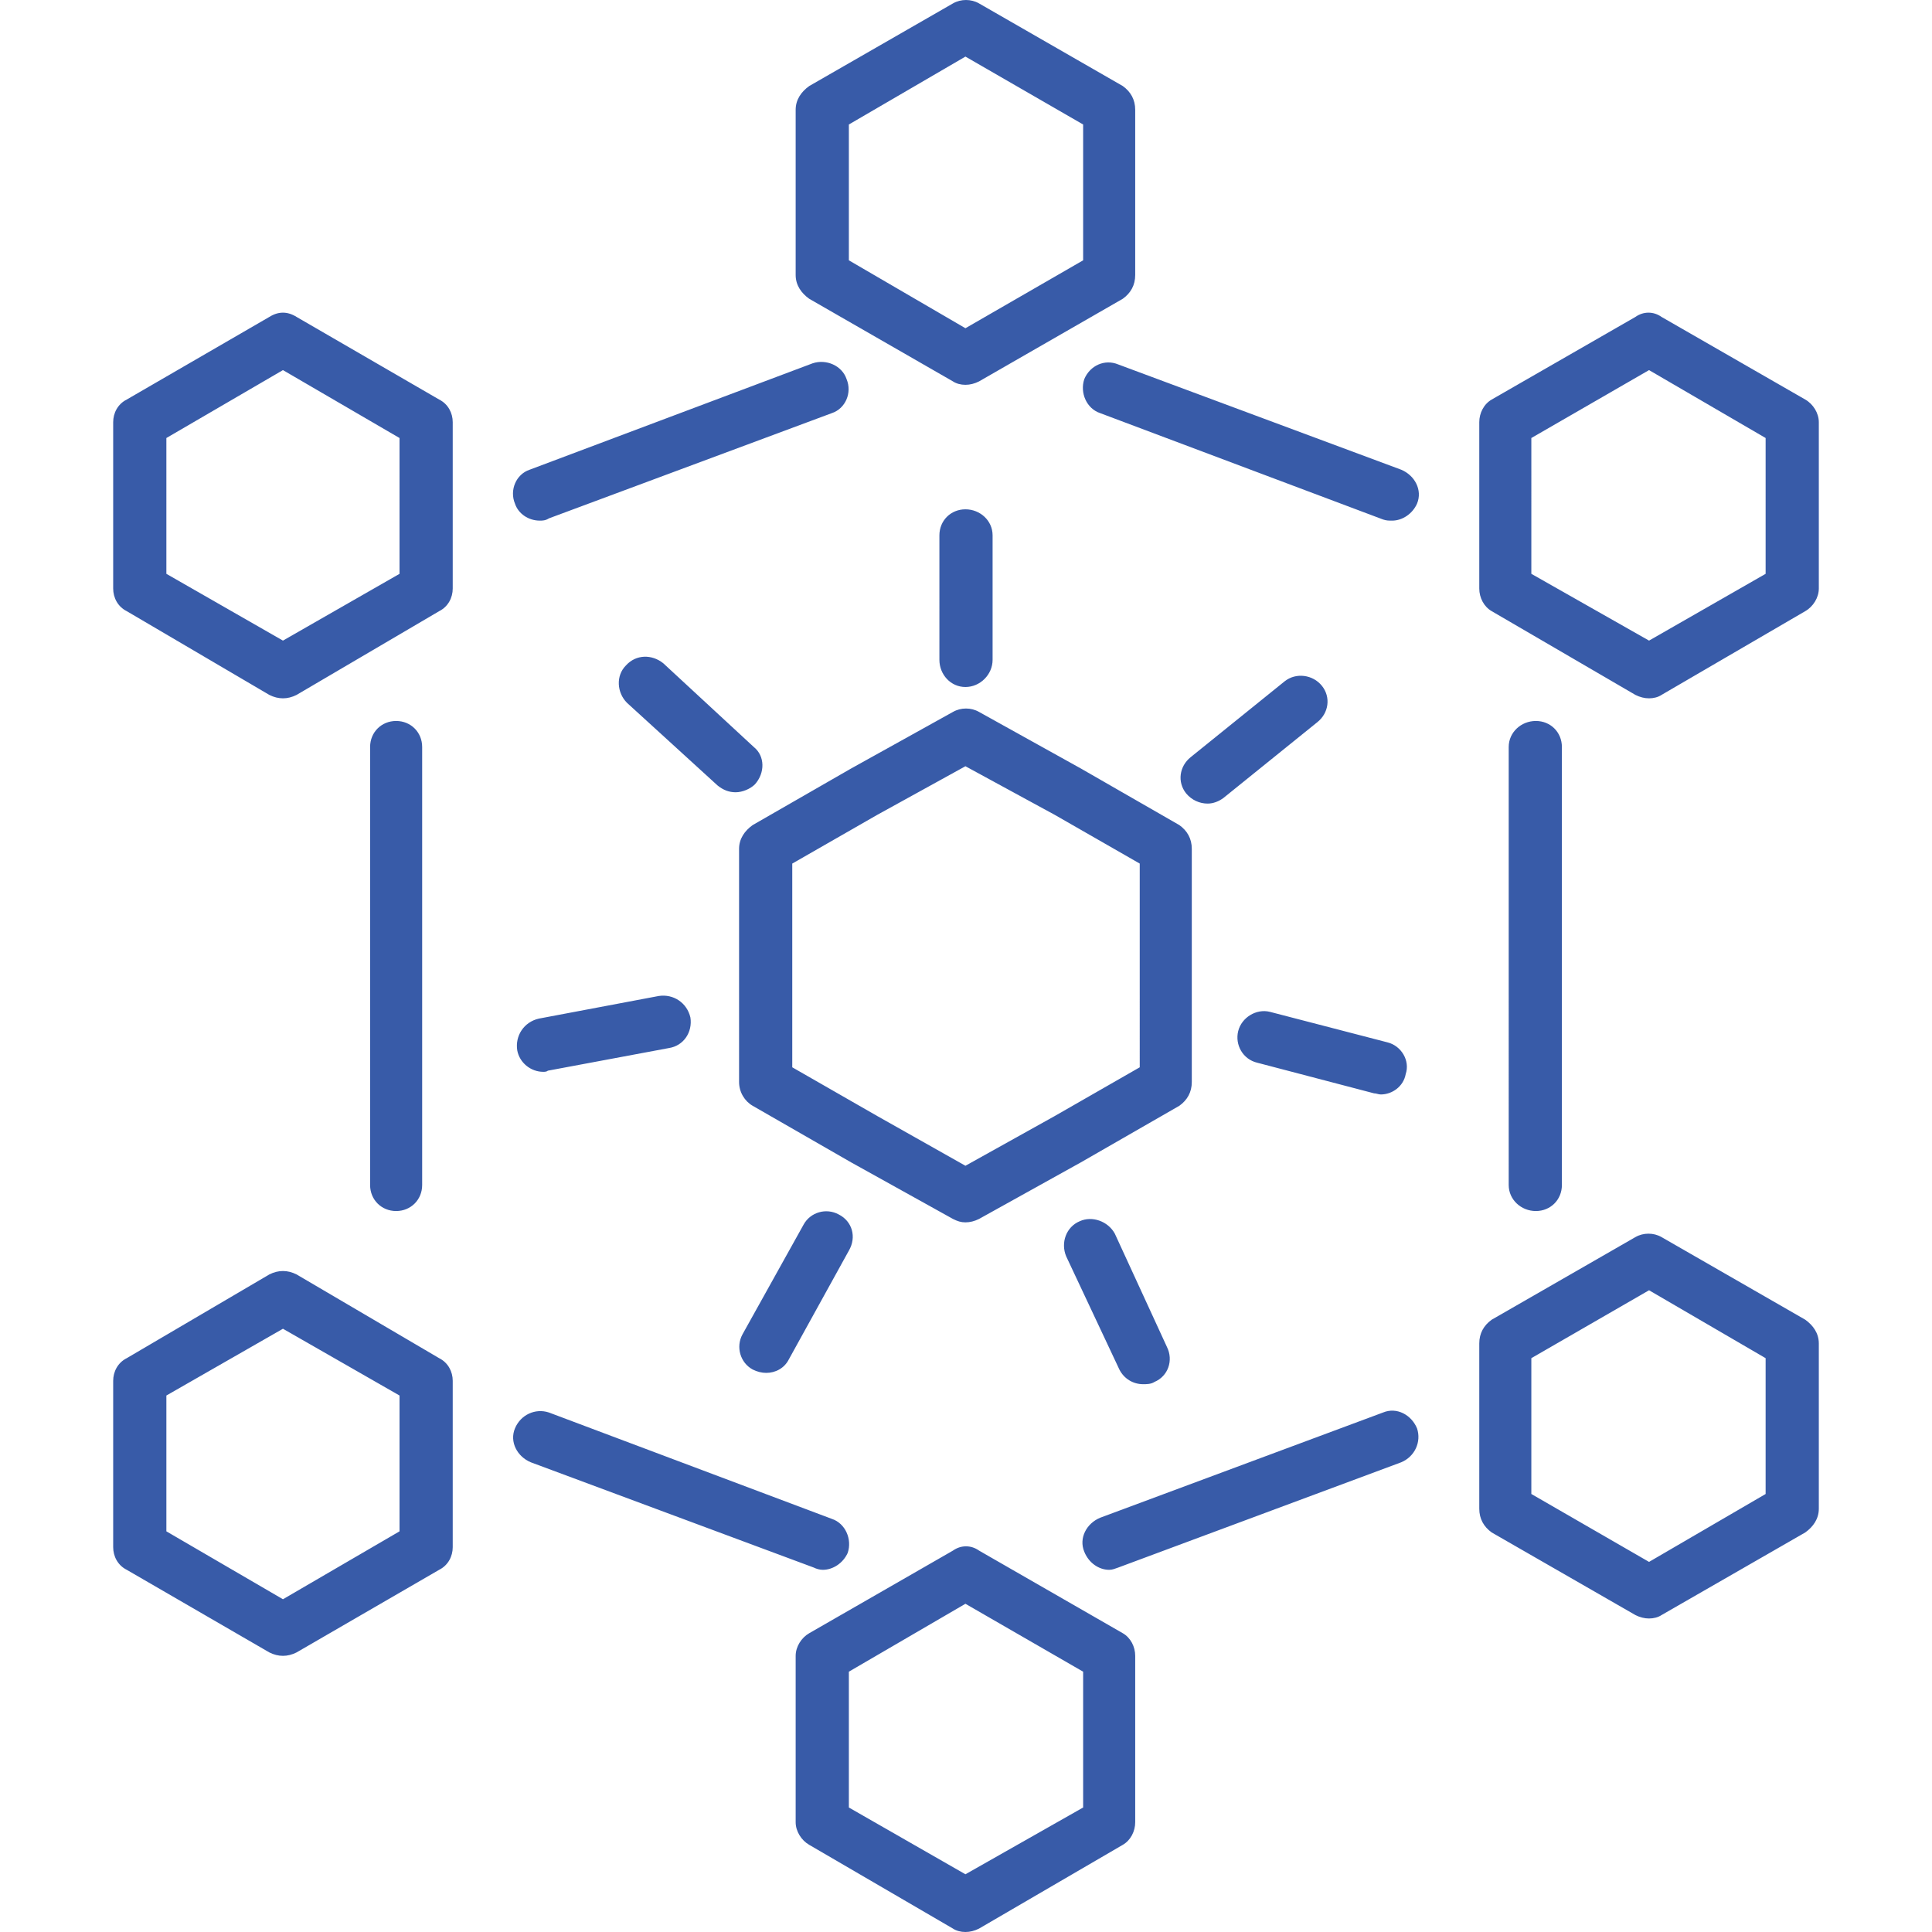 <svg xmlns="http://www.w3.org/2000/svg" version="1.1" xmlns:xlink="http://www.w3.org/1999/xlink" xmlns:svgjs="http://svgjs.com/svgjs" width="512" height="512" x="0" y="0" viewBox="0 0 1707 1707" style="enable-background:new 0 0 512 512" xml:space="preserve" fill-rule="evenodd" class=""><g><path d="M853 1080c-4 0-7-1-11-3l-90-50-87-50c-7-4-12-12-12-21V750c0-9 5-16 12-21l87-50 90-50c7-4 16-4 23 0l90 50 87 50c7 5 11 12 11 21v206c0 9-4 16-11 21l-87 50-90 50c-4 2-8 3-12 3zm-78-94 78 44 79-44 75-43V763l-75-43-79-43-78 43-75 43v180zM1457 617c-4 0-8-1-12-3l-127-74c-7-4-11-12-11-20V373c0-8 4-16 11-20l127-73c7-5 16-5 23 0l127 73c7 4 12 12 12 20v147c0 8-5 16-12 20l-127 74c-3 2-7 3-11 3zm-104-110 104 59 103-59V387l-103-60-104 60zM250 617c-4 0-8-1-12-3l-126-74c-8-4-12-12-12-20V373c0-8 4-16 12-20l126-73c8-5 16-5 24 0l126 73c8 4 12 12 12 20v147c0 8-4 16-12 20l-126 74c-4 2-8 3-12 3zM147 507l103 59 103-59V387l-103-60-103 60zM853 340c-4 0-8-1-11-3l-127-73c-7-5-12-12-12-21V97c0-9 5-16 12-21L842 3c7-4 16-4 23 0l127 73c7 5 11 12 11 21v146c0 9-4 16-11 21l-127 73c-4 2-8 3-12 3zM750 230l103 60 104-60V110L853 50l-103 60zM1457 1430c-4 0-8-1-12-3l-127-73c-7-5-11-12-11-21v-146c0-9 4-16 11-21l127-73c7-4 16-4 23 0l127 73c7 5 12 12 12 21v146c0 9-5 16-12 21l-127 73c-3 2-7 3-11 3zm-104-110 104 60 103-60v-120l-103-60-104 60zM250 1463c-4 0-8-1-12-3l-126-73c-8-4-12-12-12-20v-147c0-8 4-16 12-20l126-74c8-4 16-4 24 0l126 74c8 4 12 12 12 20v147c0 8-4 16-12 20l-126 73c-4 2-8 3-12 3zm-103-110 103 60 103-60v-120l-103-59-103 59zM853 1707c-4 0-8-1-11-3l-127-74c-7-4-12-12-12-20v-147c0-8 5-16 12-20l127-73c7-5 16-5 23 0l127 73c7 4 11 12 11 20v147c0 8-4 16-11 20l-127 74c-4 2-8 3-12 3zm-103-110 103 59 104-59v-120l-104-60-103 60zM477 460c-10 0-19-6-22-15-5-12 1-26 13-30l250-94c12-4 26 2 30 14 5 12-1 26-13 30l-250 93c-3 2-6 2-8 2zM350 1070c-13 0-23-10-23-23V660c0-13 10-23 23-23s23 10 23 23v387c0 13-10 23-23 23zM727 1387c-3 0-6-1-8-2l-250-93c-12-5-19-18-14-30s18-18 30-14l250 94c12 4 18 18 14 30-4 9-13 15-22 15zM980 1387c-9 0-18-6-22-16-5-12 2-25 14-30l250-93c12-5 25 2 30 14 4 12-2 25-14 30l-250 93c-3 1-5 2-8 2zM1357 1070c-13 0-24-10-24-23V660c0-13 11-23 24-23s23 10 23 23v387c0 13-10 23-23 23zM1230 460c-3 0-5 0-8-1l-250-94c-12-4-18-18-14-30 5-12 18-18 30-13l250 93c12 5 19 18 14 30-4 9-13 15-22 15zM853 607c-13 0-23-11-23-24V473c0-13 10-23 23-23s24 10 24 23v110c0 13-11 24-24 24zM1067 710c-7 0-14-3-19-9-8-10-6-24 4-32l83-67c10-8 25-6 33 4s6 24-4 32l-83 67c-4 3-9 5-14 5zM1220 967c-2 0-4-1-6-1l-103-27c-13-3-20-16-17-28s16-20 28-17l104 27c12 3 20 16 16 28-2 11-12 18-22 18zM1010 1223c-9 0-17-5-21-13l-47-100c-5-12 0-26 12-31 11-5 25 0 31 11l46 100c6 12 1 26-11 31-3 2-7 2-10 2zM677 1213c-4 0-8-1-12-3-11-6-15-20-9-31l54-97c6-11 20-15 31-9 12 6 16 20 9 32l-53 96c-4 8-12 12-20 12zM480 947c-11 0-21-8-23-19-2-13 6-25 19-28l106-20c13-2 25 6 28 19 2 13-6 25-19 27l-107 20c-1 1-3 1-4 1zM650 700c-6 0-11-2-16-6l-80-73c-9-9-10-24-1-33 9-10 23-10 33-2l80 74c10 8 10 23 1 33-4 4-11 7-17 7z" fill="#385ba8" data-original="#000000" opacity="1" class=""></path></g></svg>